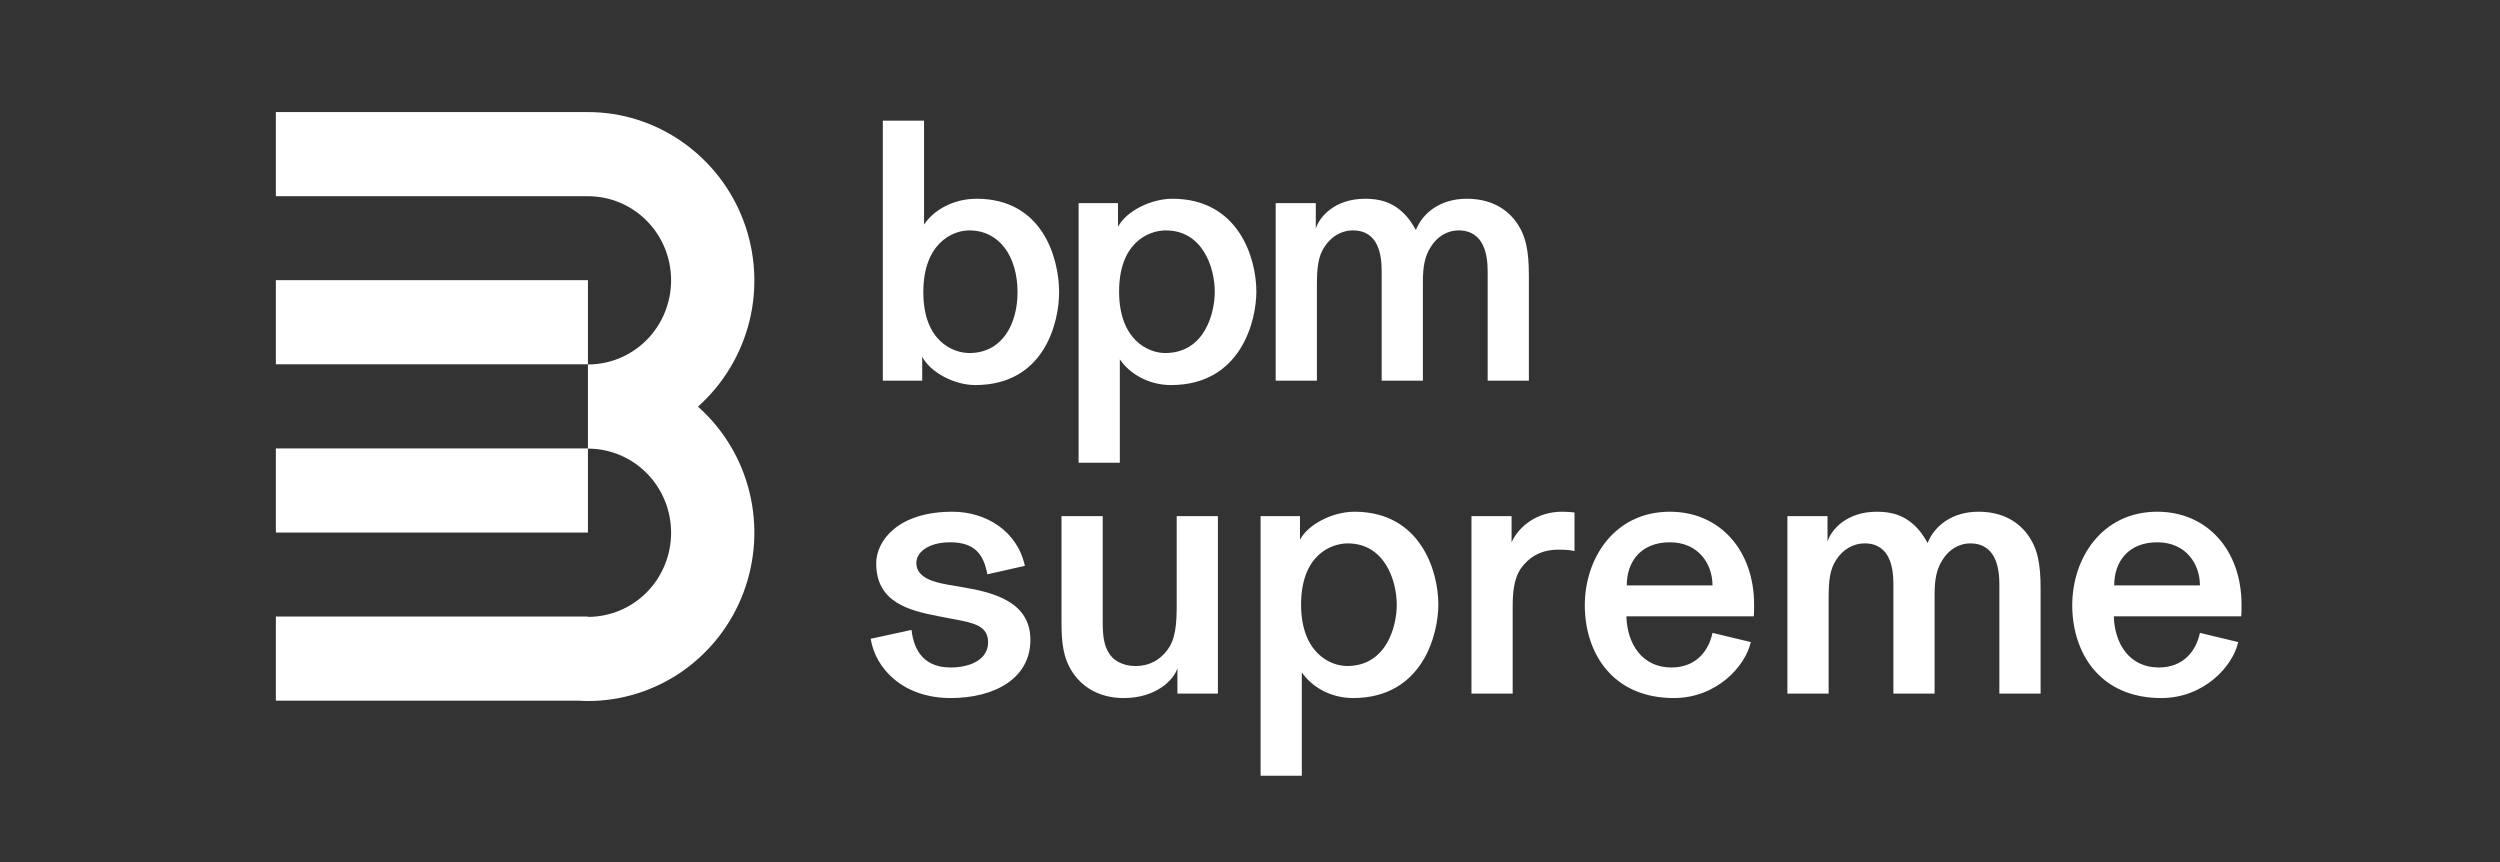 <svg width="290" height="100" viewBox="0 0 290 100" fill="none" xmlns="http://www.w3.org/2000/svg">
<rect x="0" y="0" width="290" height="100" fill="#333333" stroke="none"/>
<path d="M68.2 32.498H32V42.258H68.2V32.498Z" fill="white"/>
<path d="M68.2 52.018H32V61.777H68.2V52.018Z" fill="white"/>
<path d="M80.964 47.17C83.91 44.543 85.98 41.083 86.941 37.239C87.88 33.395 87.645 29.337 86.258 25.643C84.87 21.927 82.394 18.745 79.171 16.481C75.948 14.217 72.128 13 68.2 13H32V22.76H68.2C70.762 22.76 73.216 23.785 75.031 25.622C76.845 27.458 77.848 29.935 77.848 32.52C77.848 35.104 76.823 37.602 75.031 39.417C73.216 41.254 70.762 42.279 68.2 42.279V52.039C70.762 52.039 73.216 53.064 75.031 54.901C76.845 56.737 77.848 59.215 77.848 61.799C77.848 64.383 76.823 66.882 75.031 68.697C73.216 70.533 70.762 71.558 68.2 71.558V71.516H32V81.275H67.09C67.453 81.297 67.816 81.318 68.2 81.318C72.128 81.318 75.948 80.101 79.171 77.859C82.394 75.595 84.87 72.413 86.258 68.697C87.645 64.981 87.88 60.944 86.941 57.1C86.002 53.256 83.91 49.775 80.964 47.17Z" fill="white"/>
<path d="M102.409 44.155V14H107.19V26.045C108.3 24.379 110.562 23.055 113.294 23.055C120.936 23.055 122.857 29.932 122.857 33.904C122.857 37.278 121.235 44.667 113.124 44.667C110.776 44.667 107.958 43.258 106.976 41.379V44.155H102.409ZM112.441 40.951C116.325 40.951 118.033 37.492 118.033 33.904C118.033 29.761 115.941 26.728 112.441 26.728C110.477 26.728 107.105 28.223 107.105 33.904C107.105 39.585 110.562 40.951 112.441 40.951ZM125.119 53.68V23.567H129.687V26.301C130.669 24.465 133.529 23.055 136.005 23.055C143.646 23.055 145.738 29.889 145.738 33.819C145.738 37.236 143.945 44.667 135.834 44.667C133.23 44.667 131.01 43.343 129.901 41.678V53.68H125.119ZM135.151 40.951C139.804 40.951 140.914 36.21 140.914 33.861C140.914 30.957 139.463 26.728 135.237 26.728C133.188 26.728 129.815 28.18 129.815 33.819C129.815 39.456 133.23 40.951 135.151 40.951ZM147.979 44.155V23.567H152.632V26.515C153.017 25.233 154.767 23.055 158.353 23.055C159.975 23.055 161.64 23.397 163.134 25.062C163.561 25.532 163.902 26.088 164.244 26.686C165.012 24.721 167.061 23.055 170.135 23.055C172.526 23.055 174.489 23.909 175.813 25.66C177.008 27.284 177.349 29.077 177.349 31.939V44.155H172.568V31.469C172.568 29.718 172.227 26.728 169.196 26.728C167.83 26.728 166.677 27.497 165.994 28.608C165.268 29.718 165.055 30.914 165.055 32.708V44.155H160.274V31.469C160.274 29.718 159.975 26.728 156.944 26.728C155.535 26.728 154.383 27.497 153.657 28.608C152.889 29.761 152.761 31.042 152.761 33.263V44.155H147.979ZM101 74.096L105.738 73.071C106.037 75.762 107.446 77.428 110.264 77.428C112.654 77.428 114.618 76.445 114.618 74.523C114.618 72.601 112.996 72.26 110.69 71.832L108.897 71.491C105.397 70.807 101.64 69.868 101.64 65.34C101.64 62.777 104.116 59.36 110.477 59.36C114.319 59.36 117.99 61.539 118.887 65.639L114.532 66.621C114.106 64.315 113.081 62.906 110.221 62.906C107.702 62.906 106.293 64.059 106.293 65.297C106.293 67.091 108.513 67.561 109.922 67.817L111.672 68.116C115.215 68.714 119.527 69.782 119.527 74.224C119.527 78.666 115.429 80.973 110.264 80.973C104.799 80.973 101.555 77.599 101 74.096ZM123.134 72.089V59.873H127.915V72.089C127.915 73.882 128.086 74.908 128.641 75.762C129.068 76.488 130.05 77.257 131.757 77.257C132.995 77.257 134.105 76.83 135.045 75.847C136.069 74.737 136.496 73.455 136.496 70.466V59.873H141.277V80.46H136.581V77.513C136.197 78.794 134.191 80.973 130.349 80.973C127.83 80.973 125.781 79.948 124.5 78.111C123.305 76.36 123.134 74.566 123.134 72.089ZM146.229 89.985V59.873H150.797V62.606C151.779 60.77 154.639 59.36 157.115 59.36C164.756 59.36 166.848 66.194 166.848 70.124C166.848 73.541 165.055 80.973 156.944 80.973C154.34 80.973 152.12 79.649 151.01 77.983V89.985H146.229ZM156.261 77.257C160.914 77.257 162.024 72.516 162.024 70.167C162.024 67.262 160.573 63.034 156.346 63.034C154.297 63.034 150.925 64.486 150.925 70.124C150.925 75.762 154.34 77.257 156.261 77.257ZM170.69 80.46V59.873H175.343V62.906C176.197 61.026 178.331 59.36 181.191 59.36C181.746 59.36 182.344 59.403 182.643 59.446V63.931C182.344 63.845 181.874 63.76 180.807 63.76C178.587 63.76 177.307 64.742 176.453 65.895C175.556 67.177 175.471 68.885 175.471 70.508V80.46H170.69ZM198.651 73.413L203.091 74.481C202.451 77.342 199.078 80.973 194.169 80.973C186.997 80.973 183.838 75.677 183.838 70.209C183.838 64.742 187.296 59.36 193.699 59.36C199.548 59.36 203.475 63.888 203.475 70.124C203.475 70.679 203.475 71.192 203.432 71.491H188.662C188.747 74.694 190.498 77.428 193.87 77.428C196.816 77.428 198.224 75.42 198.651 73.413ZM188.705 67.903H198.651C198.651 65.425 197.029 62.906 193.699 62.906C190.37 62.906 188.705 65.126 188.705 67.903ZM207.338 80.46V59.873H211.992V62.82C212.376 61.539 214.126 59.36 217.712 59.36C219.334 59.36 220.999 59.702 222.493 61.368C222.92 61.838 223.262 62.393 223.603 62.991C224.371 61.026 226.42 59.36 229.494 59.36C231.885 59.36 233.848 60.215 235.172 61.966C236.367 63.589 236.709 65.383 236.709 68.245V80.46H231.927V67.775C231.927 66.023 231.586 63.034 228.555 63.034C227.189 63.034 226.036 63.803 225.353 64.913C224.628 66.023 224.414 67.219 224.414 69.013V80.46H219.633V67.775C219.633 66.023 219.334 63.034 216.303 63.034C214.894 63.034 213.742 63.803 213.016 64.913C212.248 66.066 212.12 67.348 212.12 69.569V80.46H207.338ZM255.193 73.413L259.633 74.481C258.992 77.342 255.62 80.973 250.711 80.973C243.539 80.973 240.38 75.677 240.38 70.209C240.38 64.742 243.838 59.36 250.241 59.36C256.089 59.36 260.017 63.888 260.017 70.124C260.017 70.679 260.017 71.192 259.974 71.491H245.204C245.289 74.694 247.039 77.428 250.412 77.428C253.357 77.428 254.766 75.42 255.193 73.413ZM245.246 67.903H255.193C255.193 65.425 253.571 62.906 250.241 62.906C246.911 62.906 245.246 65.126 245.246 67.903Z" fill="white"/>
</svg>

